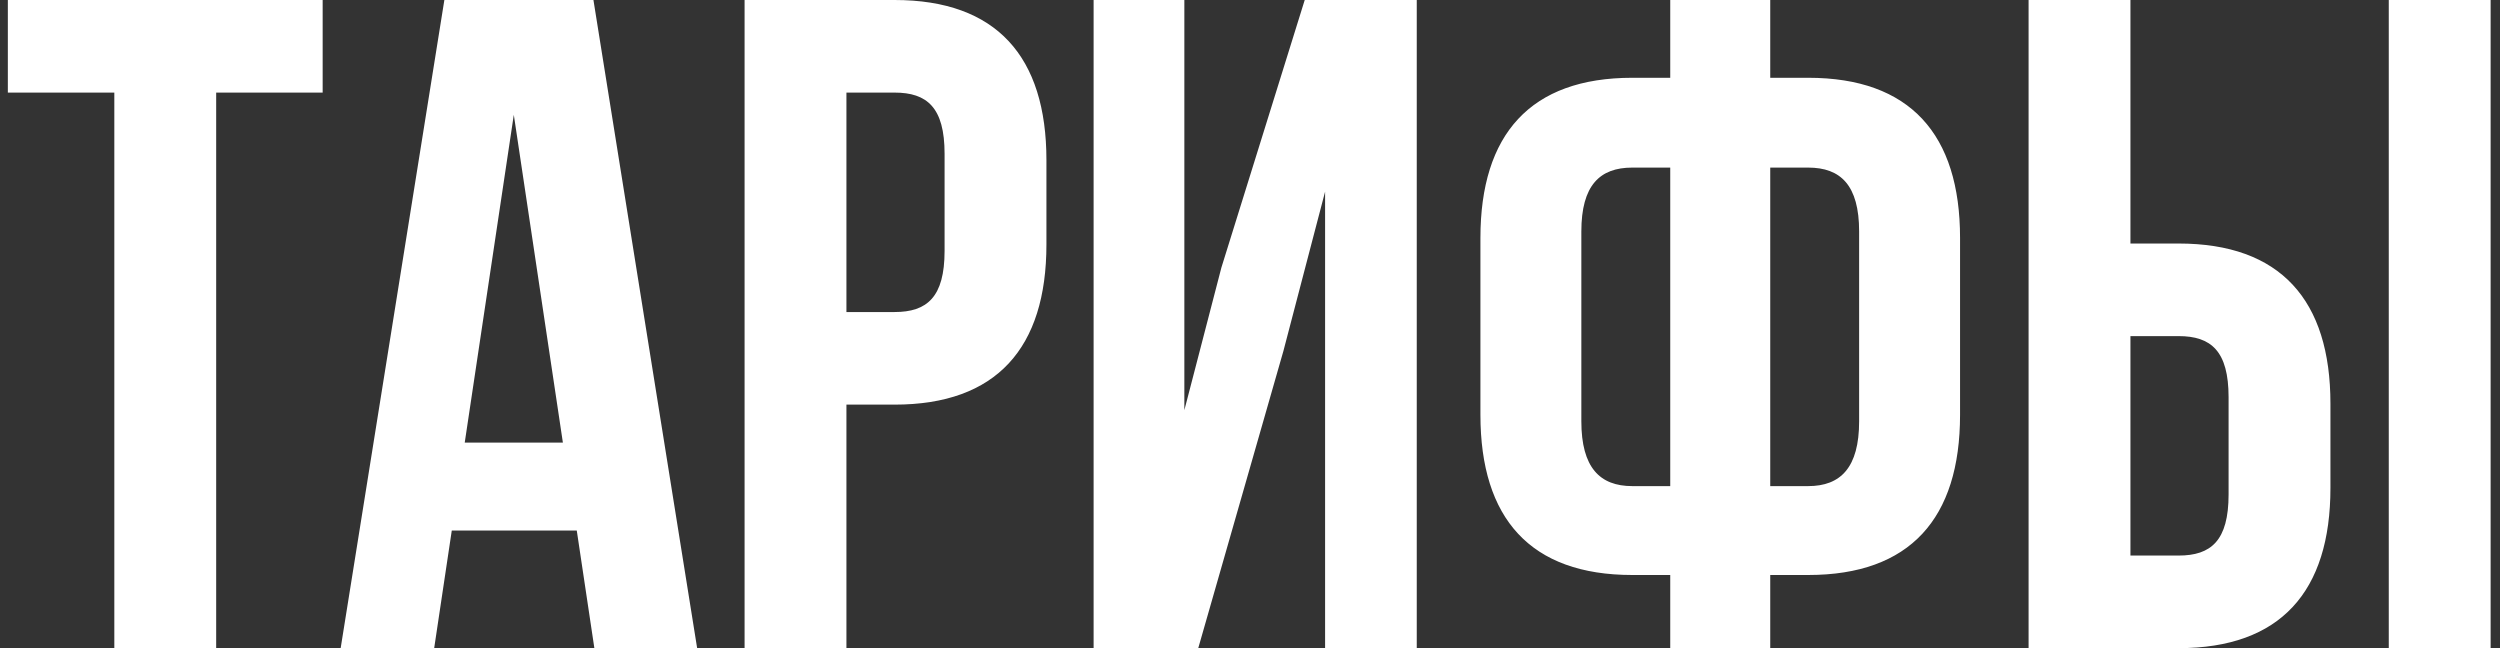 <?xml version="1.0" encoding="UTF-8"?> <svg xmlns="http://www.w3.org/2000/svg" width="189" height="49" viewBox="0 0 189 49" fill="none"><rect x="0" y="0" width="189" height="49" fill="#333333" stroke="none"/> <path d="M0.593 7H8.643V49H16.343V7H24.393V-3.33786e-06H0.593V7ZM44.864 -3.33786e-06H33.594L25.754 49H32.824L34.154 40.11H43.604L44.934 49H52.704L44.864 -3.33786e-06ZM38.844 8.68L42.554 33.46H35.134L38.844 8.68ZM67.63 -3.33786e-06H56.29V49H63.99V30.59H67.63C75.33 30.59 79.11 26.32 79.11 18.48V12.11C79.11 4.27 75.33 -3.33786e-06 67.63 -3.33786e-06ZM67.63 7C70.08 7 71.41 8.12 71.41 11.62V18.97C71.41 22.47 70.08 23.59 67.63 23.59H63.99V7H67.63ZM97.027 26.53L100.177 14.49V49H107.107V-3.33786e-06H98.637L92.337 20.23L89.537 31.01V-3.33786e-06H82.677V49H90.587L97.027 26.53ZM126.27 49H133.83V43.47H136.7C144.4 43.47 148.18 39.2 148.18 31.36V17.99C148.18 10.15 144.4 5.88 136.7 5.88H133.83V-3.33786e-06H126.27V5.88H123.4C115.7 5.88 111.92 10.15 111.92 17.99V31.36C111.92 39.2 115.7 43.47 123.4 43.47H126.27V49ZM136.7 12.67C139.15 12.67 140.55 14 140.55 17.5V31.85C140.55 35.35 139.15 36.75 136.7 36.75H133.83V12.67H136.7ZM126.27 36.75H123.4C120.95 36.75 119.55 35.35 119.55 31.85V17.5C119.55 14 120.95 12.67 123.4 12.67H126.27V36.75ZM164.701 49C172.401 49 176.181 44.73 176.181 36.89V30.52C176.181 22.68 172.401 18.41 164.701 18.41H161.061V-3.33786e-06H153.361V49H164.701ZM161.061 42V25.41H164.701C167.151 25.41 168.481 26.53 168.481 30.03V37.38C168.481 40.88 167.151 42 164.701 42H161.061ZM188.291 49V-3.33786e-06H180.591V49H188.291Z" fill="white"></path> </svg> 